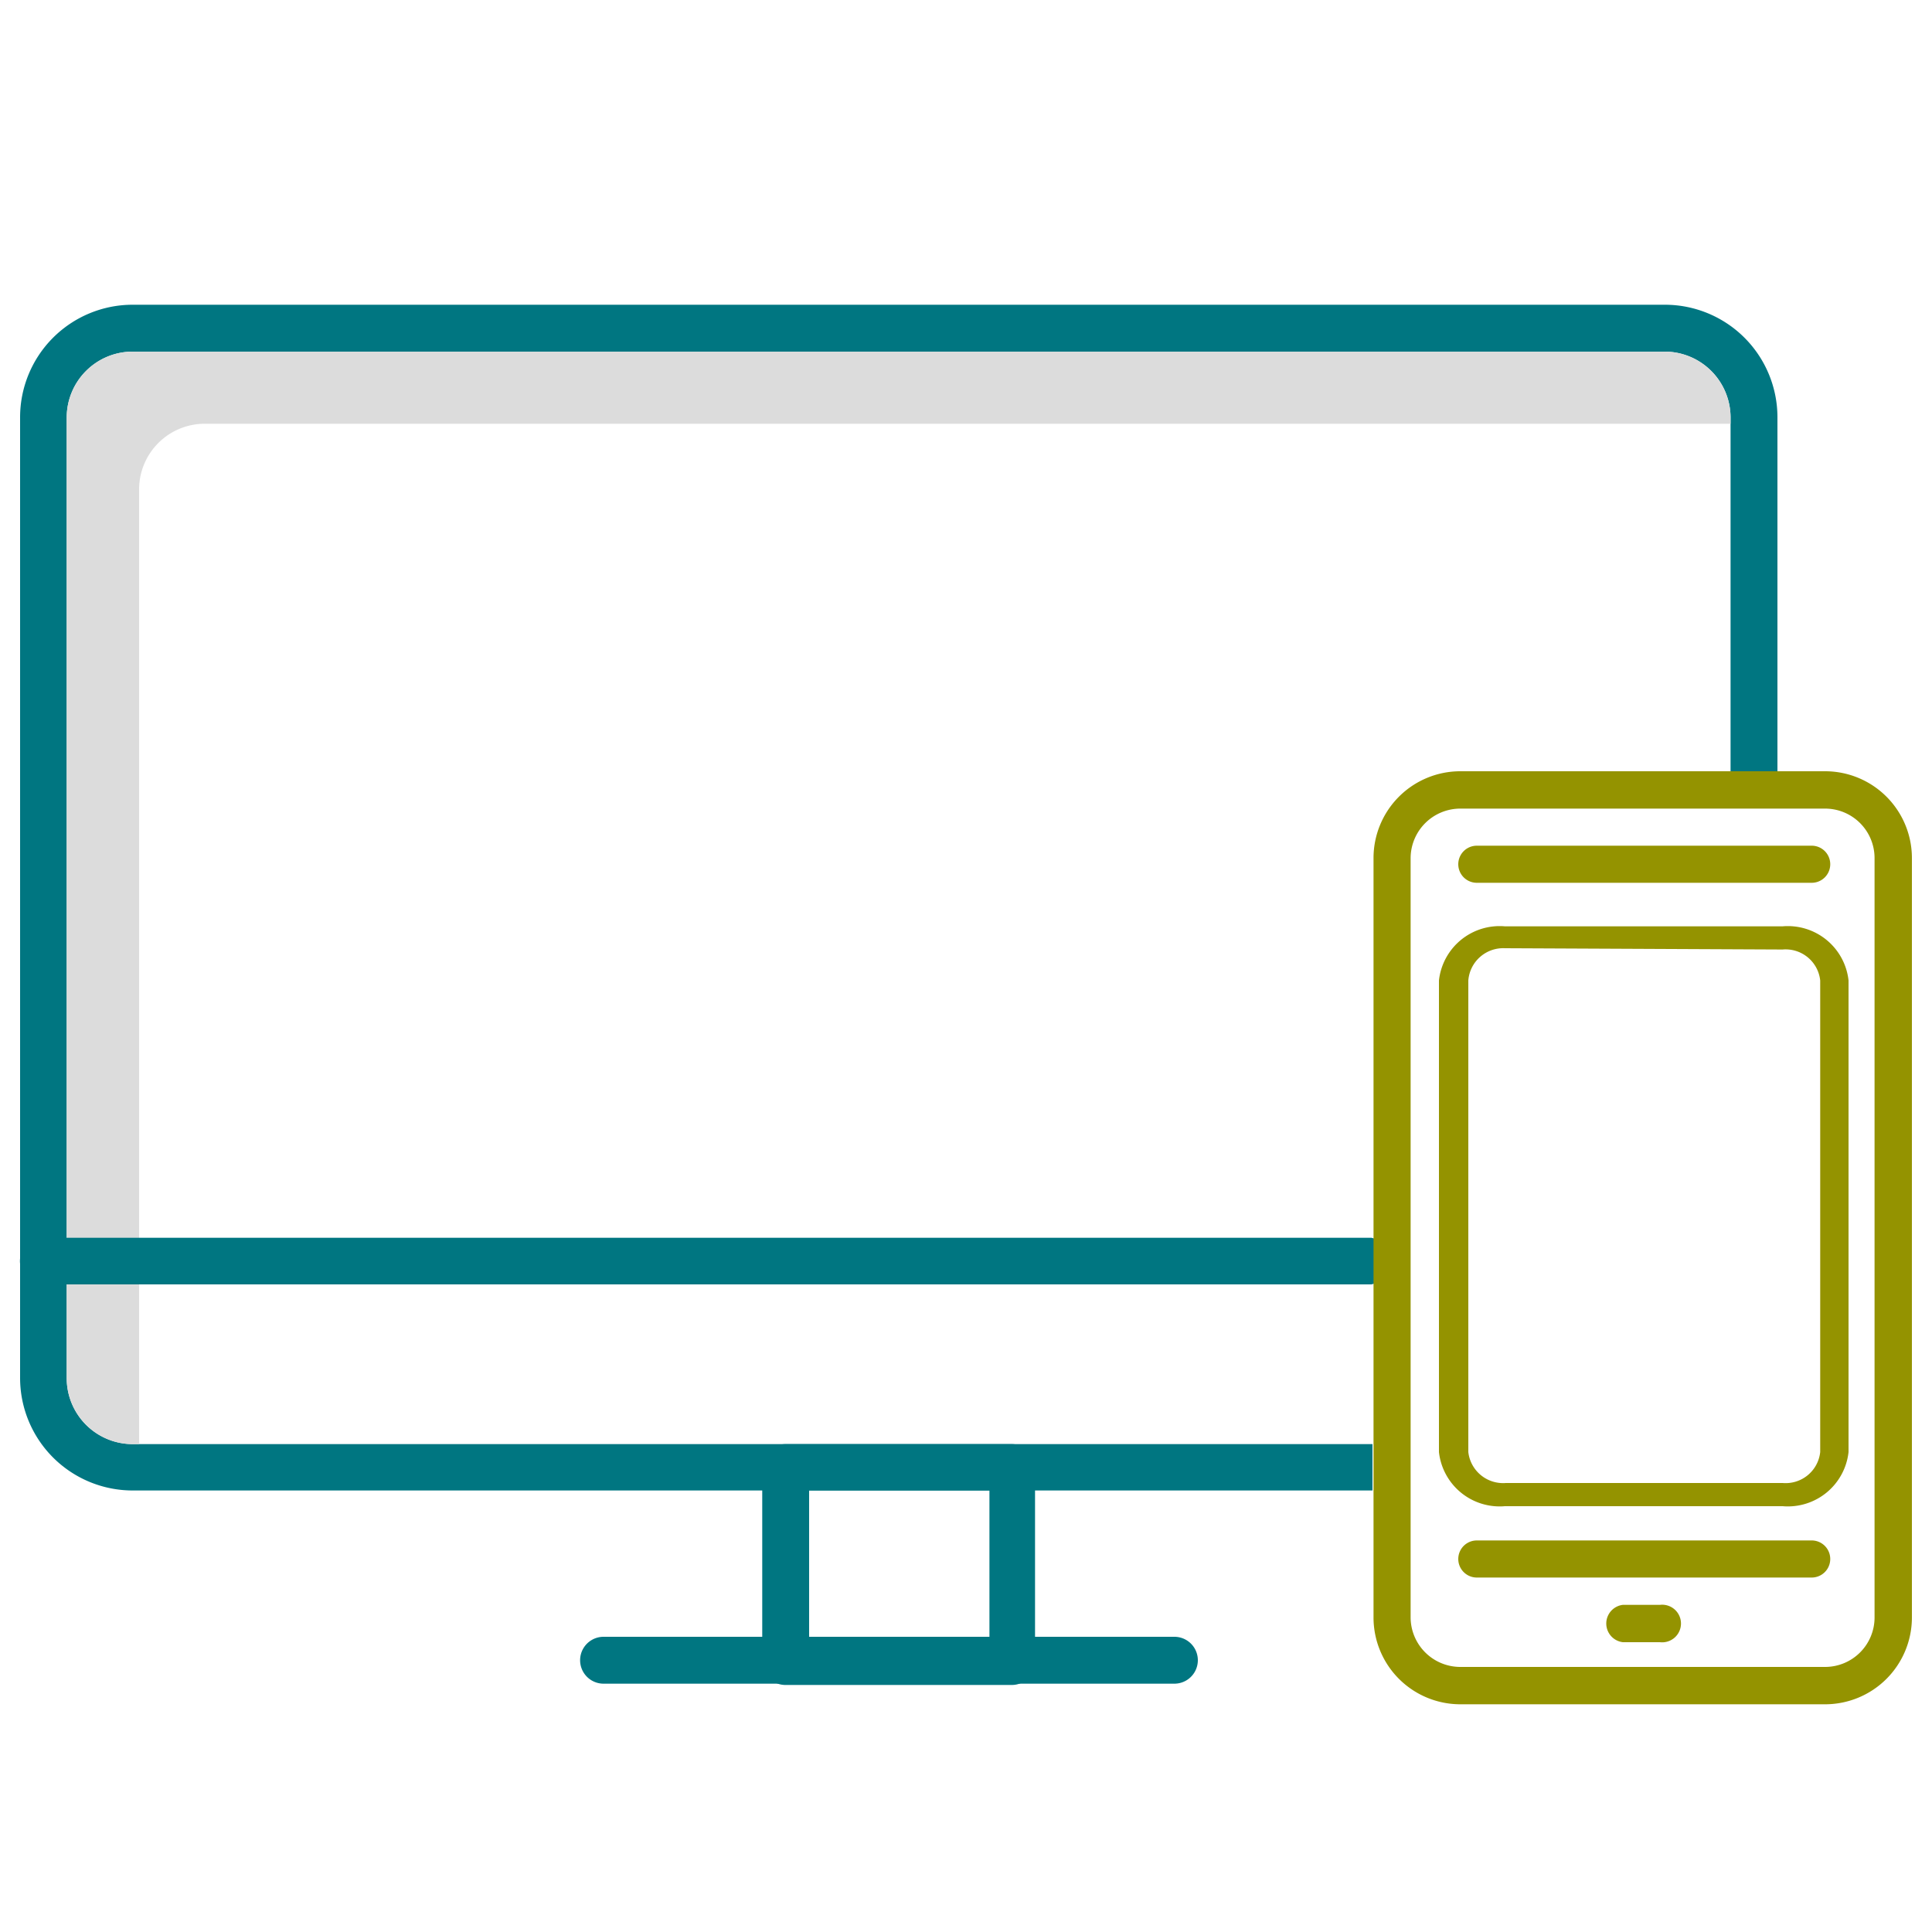 <svg id="Layer_1" data-name="Layer 1" xmlns="http://www.w3.org/2000/svg" width="1.04in" height="1.04in" viewBox="0 0 75 74.88"><defs><style>.cls-1{fill:#007681;}.cls-2{fill:#dcdcdc;}.cls-3{fill:#949300;}</style></defs><path class="cls-1" d="M5.15,56a2.56,2.56,0,0,1-2.56-2.55V16.14a2.56,2.56,0,0,1,2.56-2.55H64.62a2.56,2.56,0,0,1,2.56,2.55V29.88H69V16.14a4.37,4.37,0,0,0-4.37-4.37H5.15A4.37,4.37,0,0,0,.78,16.14v37.3A4.37,4.37,0,0,0,5.15,57.8H53.28V56Z"/><path class="cls-2" d="M5.4,18.94A2.55,2.55,0,0,1,8,16.39H67.18v-.25a2.56,2.56,0,0,0-2.56-2.55H5.15a2.56,2.56,0,0,0-2.56,2.55v37.3A2.56,2.56,0,0,0,5.15,56H5.4Z"/><path class="cls-1" d="M39.27,65.35H30.5a.9.9,0,0,1-.91-.9V56.9A.91.91,0,0,1,30.5,56h8.77a.91.91,0,0,1,.91.91v7.55A.9.9,0,0,1,39.27,65.35Zm-7.86-1.81h7V57.8H31.41Z"/><path class="cls-1" d="M53.24,49.8H1.49a.93.93,0,0,1,0-1.81H53.24a.93.93,0,0,1,0,1.81Z"/><path class="cls-1" d="M45.59,65.3H23.43a.91.91,0,0,1,0-1.82H45.59a.91.91,0,1,1,0,1.82Z"/><path class="cls-3" d="M70.85,66.1H56.69a3.37,3.37,0,0,1-3.37-3.37V33.25a3.37,3.37,0,0,1,3.37-3.37H70.85a3.37,3.37,0,0,1,3.37,3.37V62.73A3.37,3.37,0,0,1,70.85,66.1ZM56.69,31.33a1.93,1.93,0,0,0-1.93,1.92V62.73a1.93,1.93,0,0,0,1.93,1.92H70.85a1.92,1.92,0,0,0,1.92-1.92V33.25a1.92,1.92,0,0,0-1.92-1.92Z"/><path class="cls-3" d="M64.39,63.69H63a.73.73,0,0,1,0-1.45h1.44a.73.73,0,1,1,0,1.45Z"/><path class="cls-3" d="M70.33,34.21h-13a.72.72,0,0,1,0-1.44h13a.72.72,0,0,1,0,1.44Z"/><path class="cls-3" d="M70.33,61.18h-13a.72.72,0,0,1,0-1.44h13a.72.72,0,0,1,0,1.44Z"/><path class="cls-3" d="M69.2,58.41H58.42a2.37,2.37,0,0,1-2.56-2.1V38a2.37,2.37,0,0,1,2.56-2.1H69.2A2.37,2.37,0,0,1,71.76,38V56.31A2.37,2.37,0,0,1,69.2,58.41ZM58.42,36.75A1.36,1.36,0,0,0,57,38V56.31a1.36,1.36,0,0,0,1.46,1.2H69.2a1.35,1.35,0,0,0,1.46-1.2V38a1.35,1.35,0,0,0-1.46-1.2Z"/></svg>
